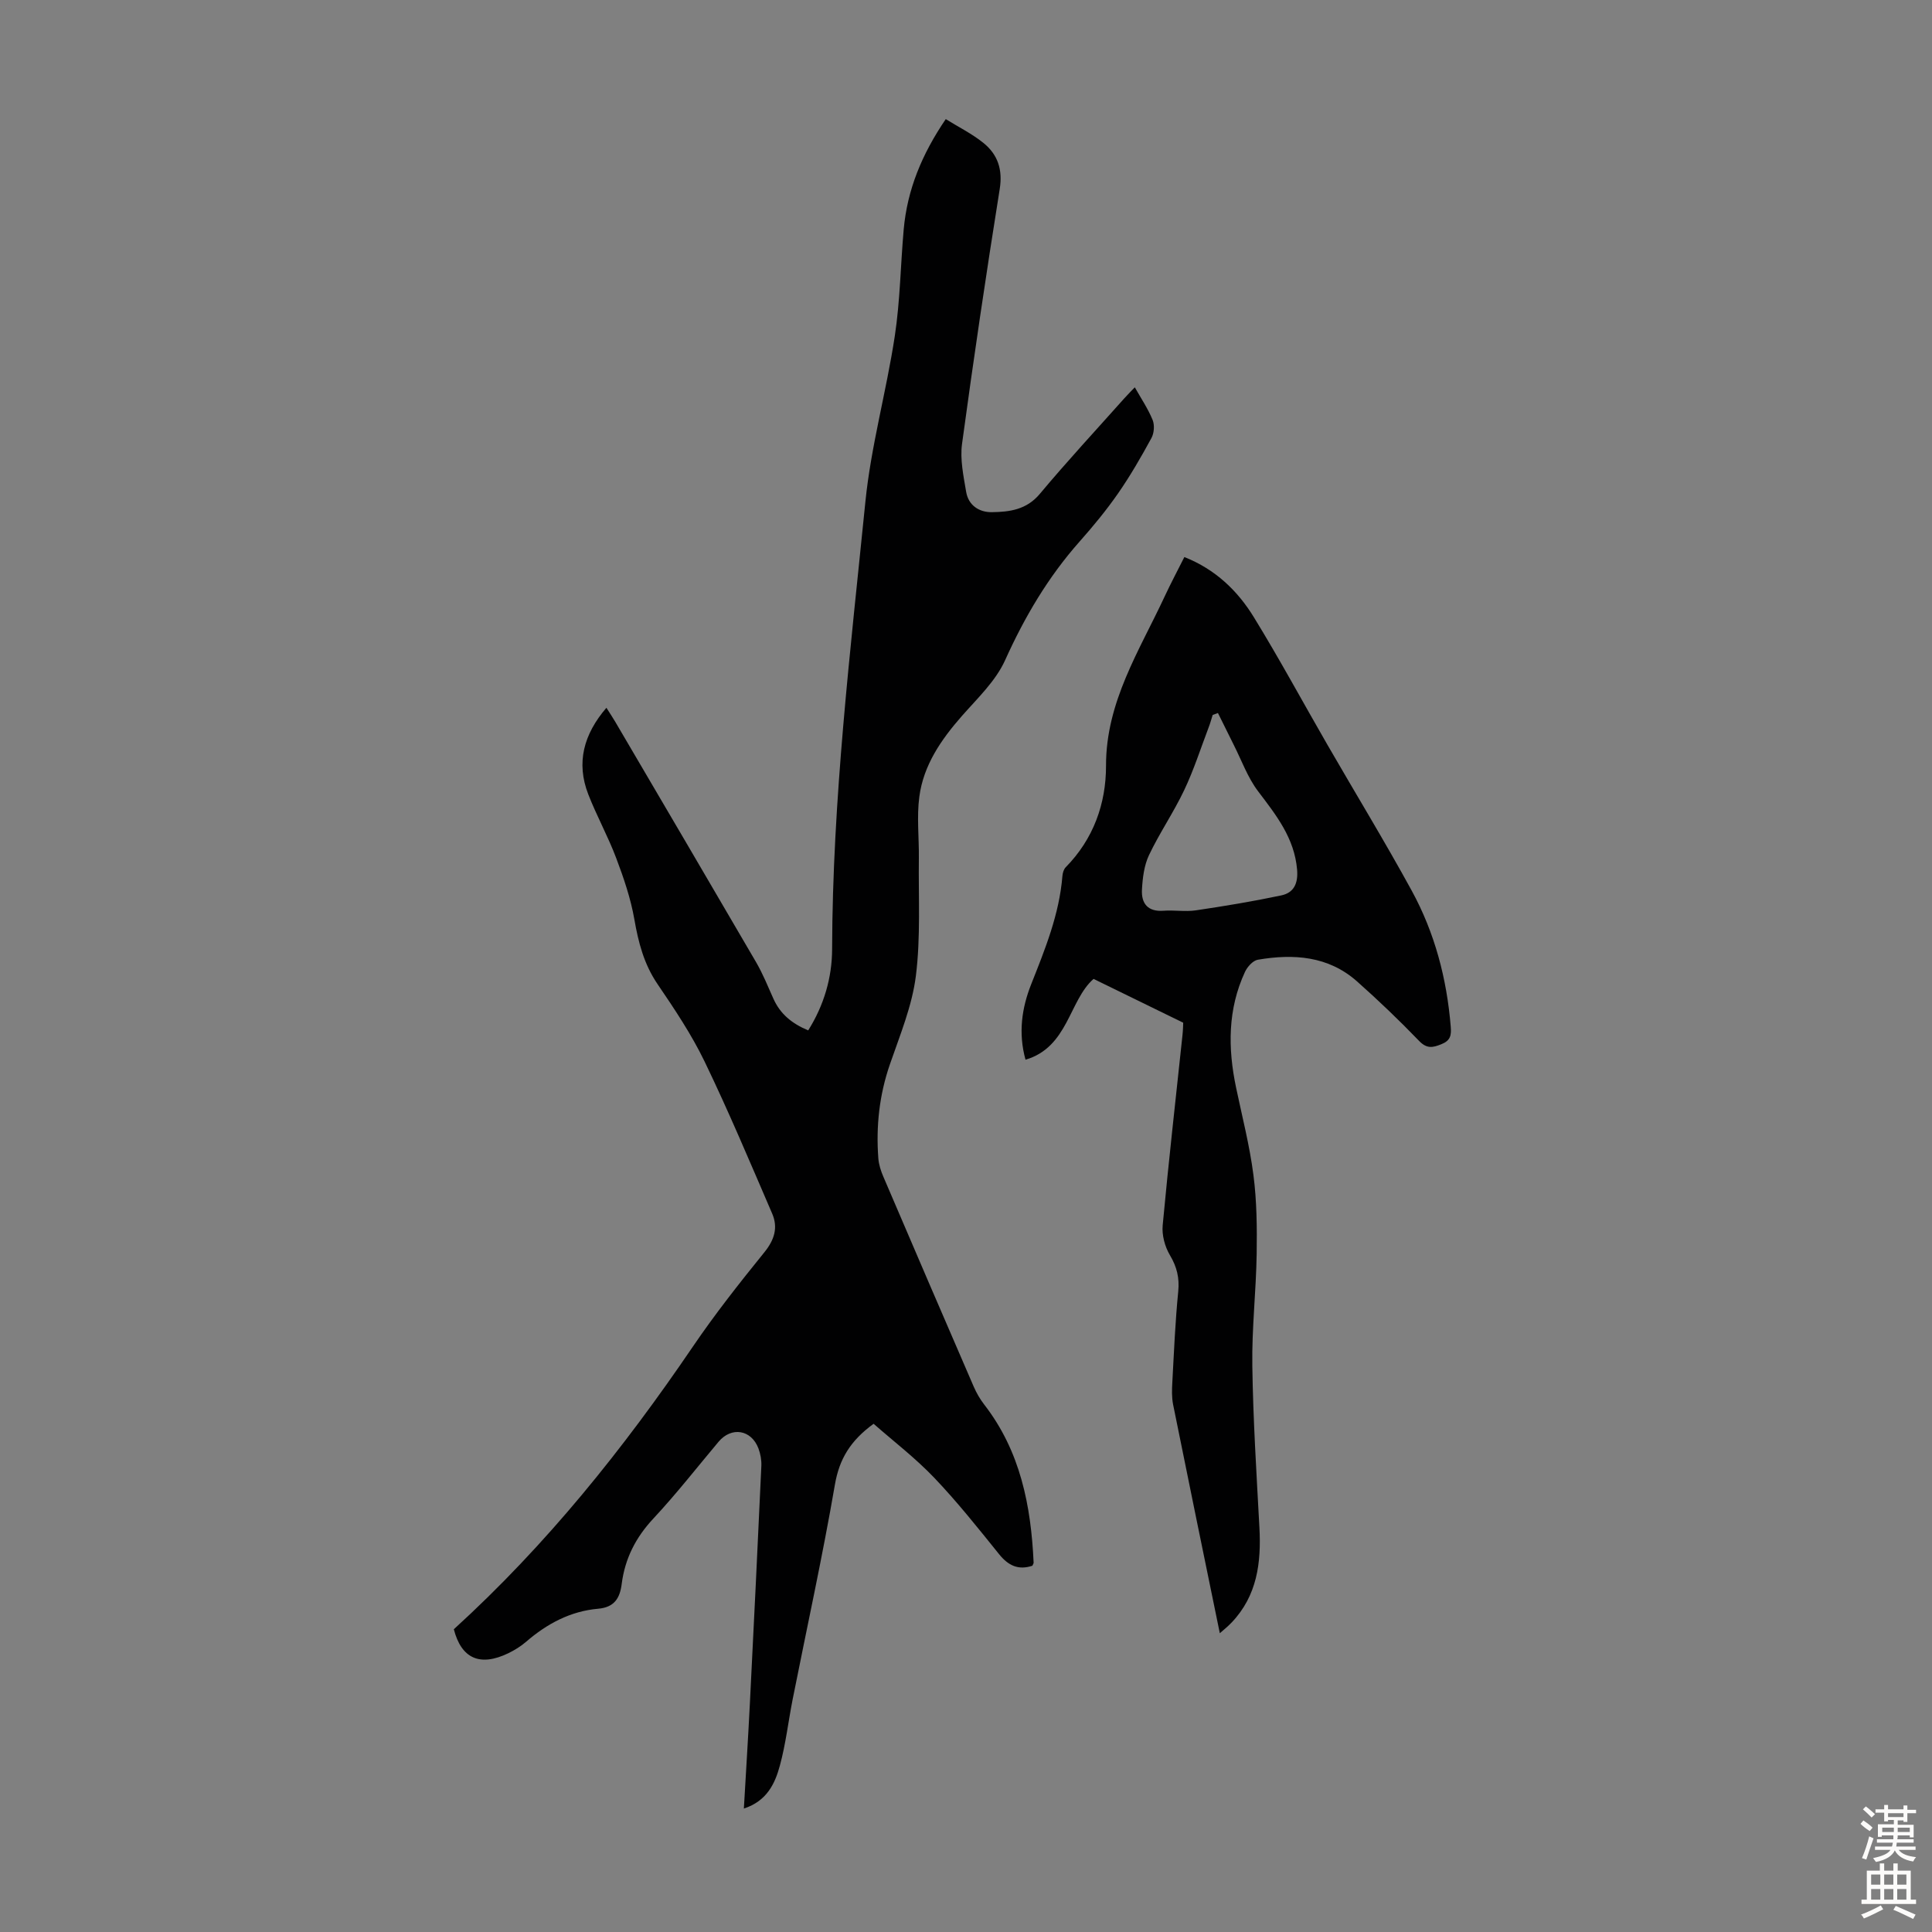 <svg enable-background="new 0 0 400 400" viewBox="0 0 400 400" xmlns="http://www.w3.org/2000/svg"><rect x="0" y="0" width="400" height="400" fill="#808080" stroke="none"/><path d="m93.96 337.32c19.26-17.54 35.13-37.4 49.52-58.56 4.58-6.74 9.65-13.16 14.78-19.5 2.08-2.57 2.86-5.11 1.61-8-4.55-10.55-9-21.14-13.99-31.48-2.71-5.61-6.23-10.87-9.75-16.04-2.8-4.12-3.95-8.58-4.79-13.38-.75-4.32-2.2-8.57-3.76-12.7-1.69-4.49-4.04-8.72-5.78-13.19-2.56-6.58-.95-12.45 3.75-17.93.7 1.11 1.3 1.99 1.83 2.9 9.73 16.58 19.48 33.16 29.16 49.77 1.4 2.41 2.45 5.02 3.59 7.57 1.41 3.15 3.82 5.14 7.2 6.55 3.27-5.2 4.93-10.92 4.95-16.79.08-31.06 3.8-61.85 6.89-92.67 1.16-11.52 4.35-22.83 6.09-34.31 1.1-7.27 1.19-14.69 1.84-22.04.73-8.2 3.74-15.56 8.71-22.86 2.67 1.66 5.46 3.04 7.82 4.95 2.93 2.38 4 5.47 3.35 9.53-2.81 17.55-5.41 35.14-7.8 52.75-.44 3.22.3 6.65.85 9.93.46 2.8 2.69 4.26 5.33 4.22 3.66-.05 7.17-.5 9.91-3.77 5.67-6.78 11.69-13.27 17.57-19.87.73-.82 1.52-1.59 2.11-2.21 1.31 2.32 2.74 4.44 3.69 6.76.43 1.06.31 2.73-.25 3.75-2.13 3.91-4.37 7.8-6.91 11.46-2.42 3.48-5.14 6.78-7.96 9.96-6.51 7.34-11.38 15.6-15.42 24.56-1.96 4.34-5.75 7.91-8.98 11.59-4.29 4.89-7.92 10.16-8.78 16.67-.56 4.17-.05 8.47-.1 12.71-.1 8.15.39 16.37-.62 24.41-.78 6.22-3.3 12.27-5.37 18.28-2.2 6.36-2.9 12.84-2.4 19.49.1 1.3.53 2.62 1.05 3.82 6.2 14.49 12.42 28.96 18.69 43.42.57 1.32 1.31 2.6 2.19 3.74 7.47 9.64 9.68 20.91 10.22 32.71.01.19-.16.4-.26.65-2.89.96-4.97-.01-6.88-2.38-4.35-5.4-8.68-10.85-13.46-15.86-3.9-4.08-8.43-7.55-12.53-11.15-4.8 3.49-7.1 7.29-8.01 12.59-2.56 14.86-5.8 29.61-8.74 44.41-.91 4.59-1.43 9.28-2.66 13.78-1.01 3.72-2.68 7.32-7.45 8.88.43-7.47.88-14.57 1.24-21.68.83-16.42 1.63-32.84 2.38-49.27.05-1.19-.18-2.48-.6-3.6-1.48-3.92-5.59-4.57-8.26-1.39-4.46 5.31-8.74 10.8-13.47 15.87-3.67 3.92-5.91 8.3-6.58 13.55-.37 2.93-1.49 4.85-4.87 5.15-5.74.5-10.62 3.11-14.95 6.86-1.09.94-2.36 1.72-3.65 2.35-5.9 2.85-9.73 1.09-11.29-4.96z" fill="#010102"/><path d="m252.55 338.14c-3.29-16.05-6.52-31.69-9.67-47.34-.3-1.5-.25-3.1-.16-4.64.34-6.26.6-12.53 1.22-18.76.28-2.84-.28-5.11-1.73-7.55-1.04-1.75-1.68-4.14-1.49-6.16 1.22-13.14 2.71-26.25 4.1-39.38.12-1.1.13-2.22.15-2.57-6.32-3.09-12.25-5.98-18.56-9.07-5.09 4.47-5.25 14.14-14.09 16.73-1.53-5.55-.76-10.71 1.16-15.58 2.89-7.29 5.84-14.52 6.48-22.45.05-.63.27-1.4.69-1.82 5.74-5.84 8.35-13.16 8.34-21.02-.02-13.23 6.91-23.8 12.15-35.06 1.26-2.71 2.67-5.36 4.07-8.14 6.44 2.55 11.03 6.98 14.39 12.46 5.32 8.66 10.15 17.61 15.23 26.41 5.81 10.07 11.87 20 17.45 30.2 4.77 8.73 7.27 18.22 8.08 28.17.15 1.79-.06 2.87-1.93 3.62-1.83.74-3.04.97-4.64-.7-4.11-4.26-8.4-8.37-12.83-12.3-5.94-5.27-13.13-5.75-20.53-4.49-1.02.17-2.18 1.46-2.67 2.52-3.59 7.74-3.56 15.79-1.84 23.97 1.26 6.02 2.81 12 3.59 18.09.7 5.39.75 10.9.67 16.35-.12 7.72-1.02 15.43-.9 23.14.16 11.17.87 22.34 1.47 33.5.39 7.27-.46 14.1-5.76 19.66-.81.86-1.75 1.59-2.44 2.21zm-.39-190.52c-.36.14-.73.27-1.09.41-.27.85-.5 1.71-.82 2.54-1.66 4.36-3.08 8.83-5.08 13.03-2.18 4.6-5.11 8.86-7.29 13.46-1.01 2.14-1.32 4.73-1.45 7.14-.15 2.83 1.19 4.6 4.44 4.36 2.23-.17 4.51.24 6.7-.08 5.93-.88 11.86-1.86 17.72-3.1 2.58-.55 3.5-2.46 3.26-5.33-.56-6.56-4.33-11.28-8.08-16.23-2.15-2.84-3.4-6.36-5.03-9.59-1.1-2.19-2.18-4.4-3.28-6.61z" fill="#010102"/><g fill="#fcfbfa"><path d="m385.2 377.6.6-.7c.6.4 1.3.9 1.9 1.5l-.6.7c-.8-.5-1.4-1-1.9-1.5zm.3 7.1c.6-1.4 1.1-2.9 1.5-4.5.3.1.6.3.9.4-.5 1.4-1 2.9-1.5 4.4zm.2-10.1.6-.6c.7.5 1.3 1.1 1.9 1.6l-.7.7c-.6-.6-1.2-1.2-1.8-1.7zm8.4-.8h.8v.9h1.8v.7h-1.8v1.8h-.8v-.3h-1.2v.9h3.3v2.6h-.8v-.4h-2.5c0 .3 0 .6-.1.8h3.4v.7h-3.5c0 .3-.1.6-.1.8h4v.7h-3.5c.7.9 1.9 1.3 3.6 1.5-.2.2-.4.5-.6.9-1.9-.3-3.2-1.1-3.8-2.3-.5 1.1-1.8 2-3.9 2.4-.2-.3-.4-.5-.6-.8 1.9-.4 3.1-.9 3.6-1.7h-3.2v-.7h3.5c.1-.2.1-.5.2-.8h-3.3v-.7h3.4c0-.2 0-.5 0-.8h-2.4v.3h-.8v-2.6h3.3v-.9h-1.2v.3h-.8v-1.8h-1.8v-.7h1.8v-.9h.8v.9h3.2zm-4.4 5.5h2.4c0-.3 0-.6 0-.9h-2.4zm1.2-3.1h3.2v-.8h-3.2zm4.4 2.2h-2.4v.9h2.5v-.9z"/><path d="m389.2 385.8h.9v1.5h1.9v-1.5h.9v1.5h2.7v6h1.1v.9h-11.3v-.9h1.1v-6h2.7zm.2 8.7.5.8c-1.2.6-2.5 1.3-4 1.9-.2-.3-.3-.6-.6-.8 1.6-.6 3-1.3 4.1-1.9zm-2-4.3h1.9v-2.1h-1.9zm0 3.1h1.9v-2.2h-1.9zm2.7-3.1h1.9v-2.1h-1.9zm0 3.1h1.9v-2.2h-1.9zm2.4 1.3c1.4.6 2.7 1.2 4.1 1.8l-.5.9c-1.5-.7-2.8-1.4-4.1-1.9zm2.2-6.5h-1.9v2.1h1.9zm-1.9 5.2h1.9v-2.2h-1.9z"/></g></svg>